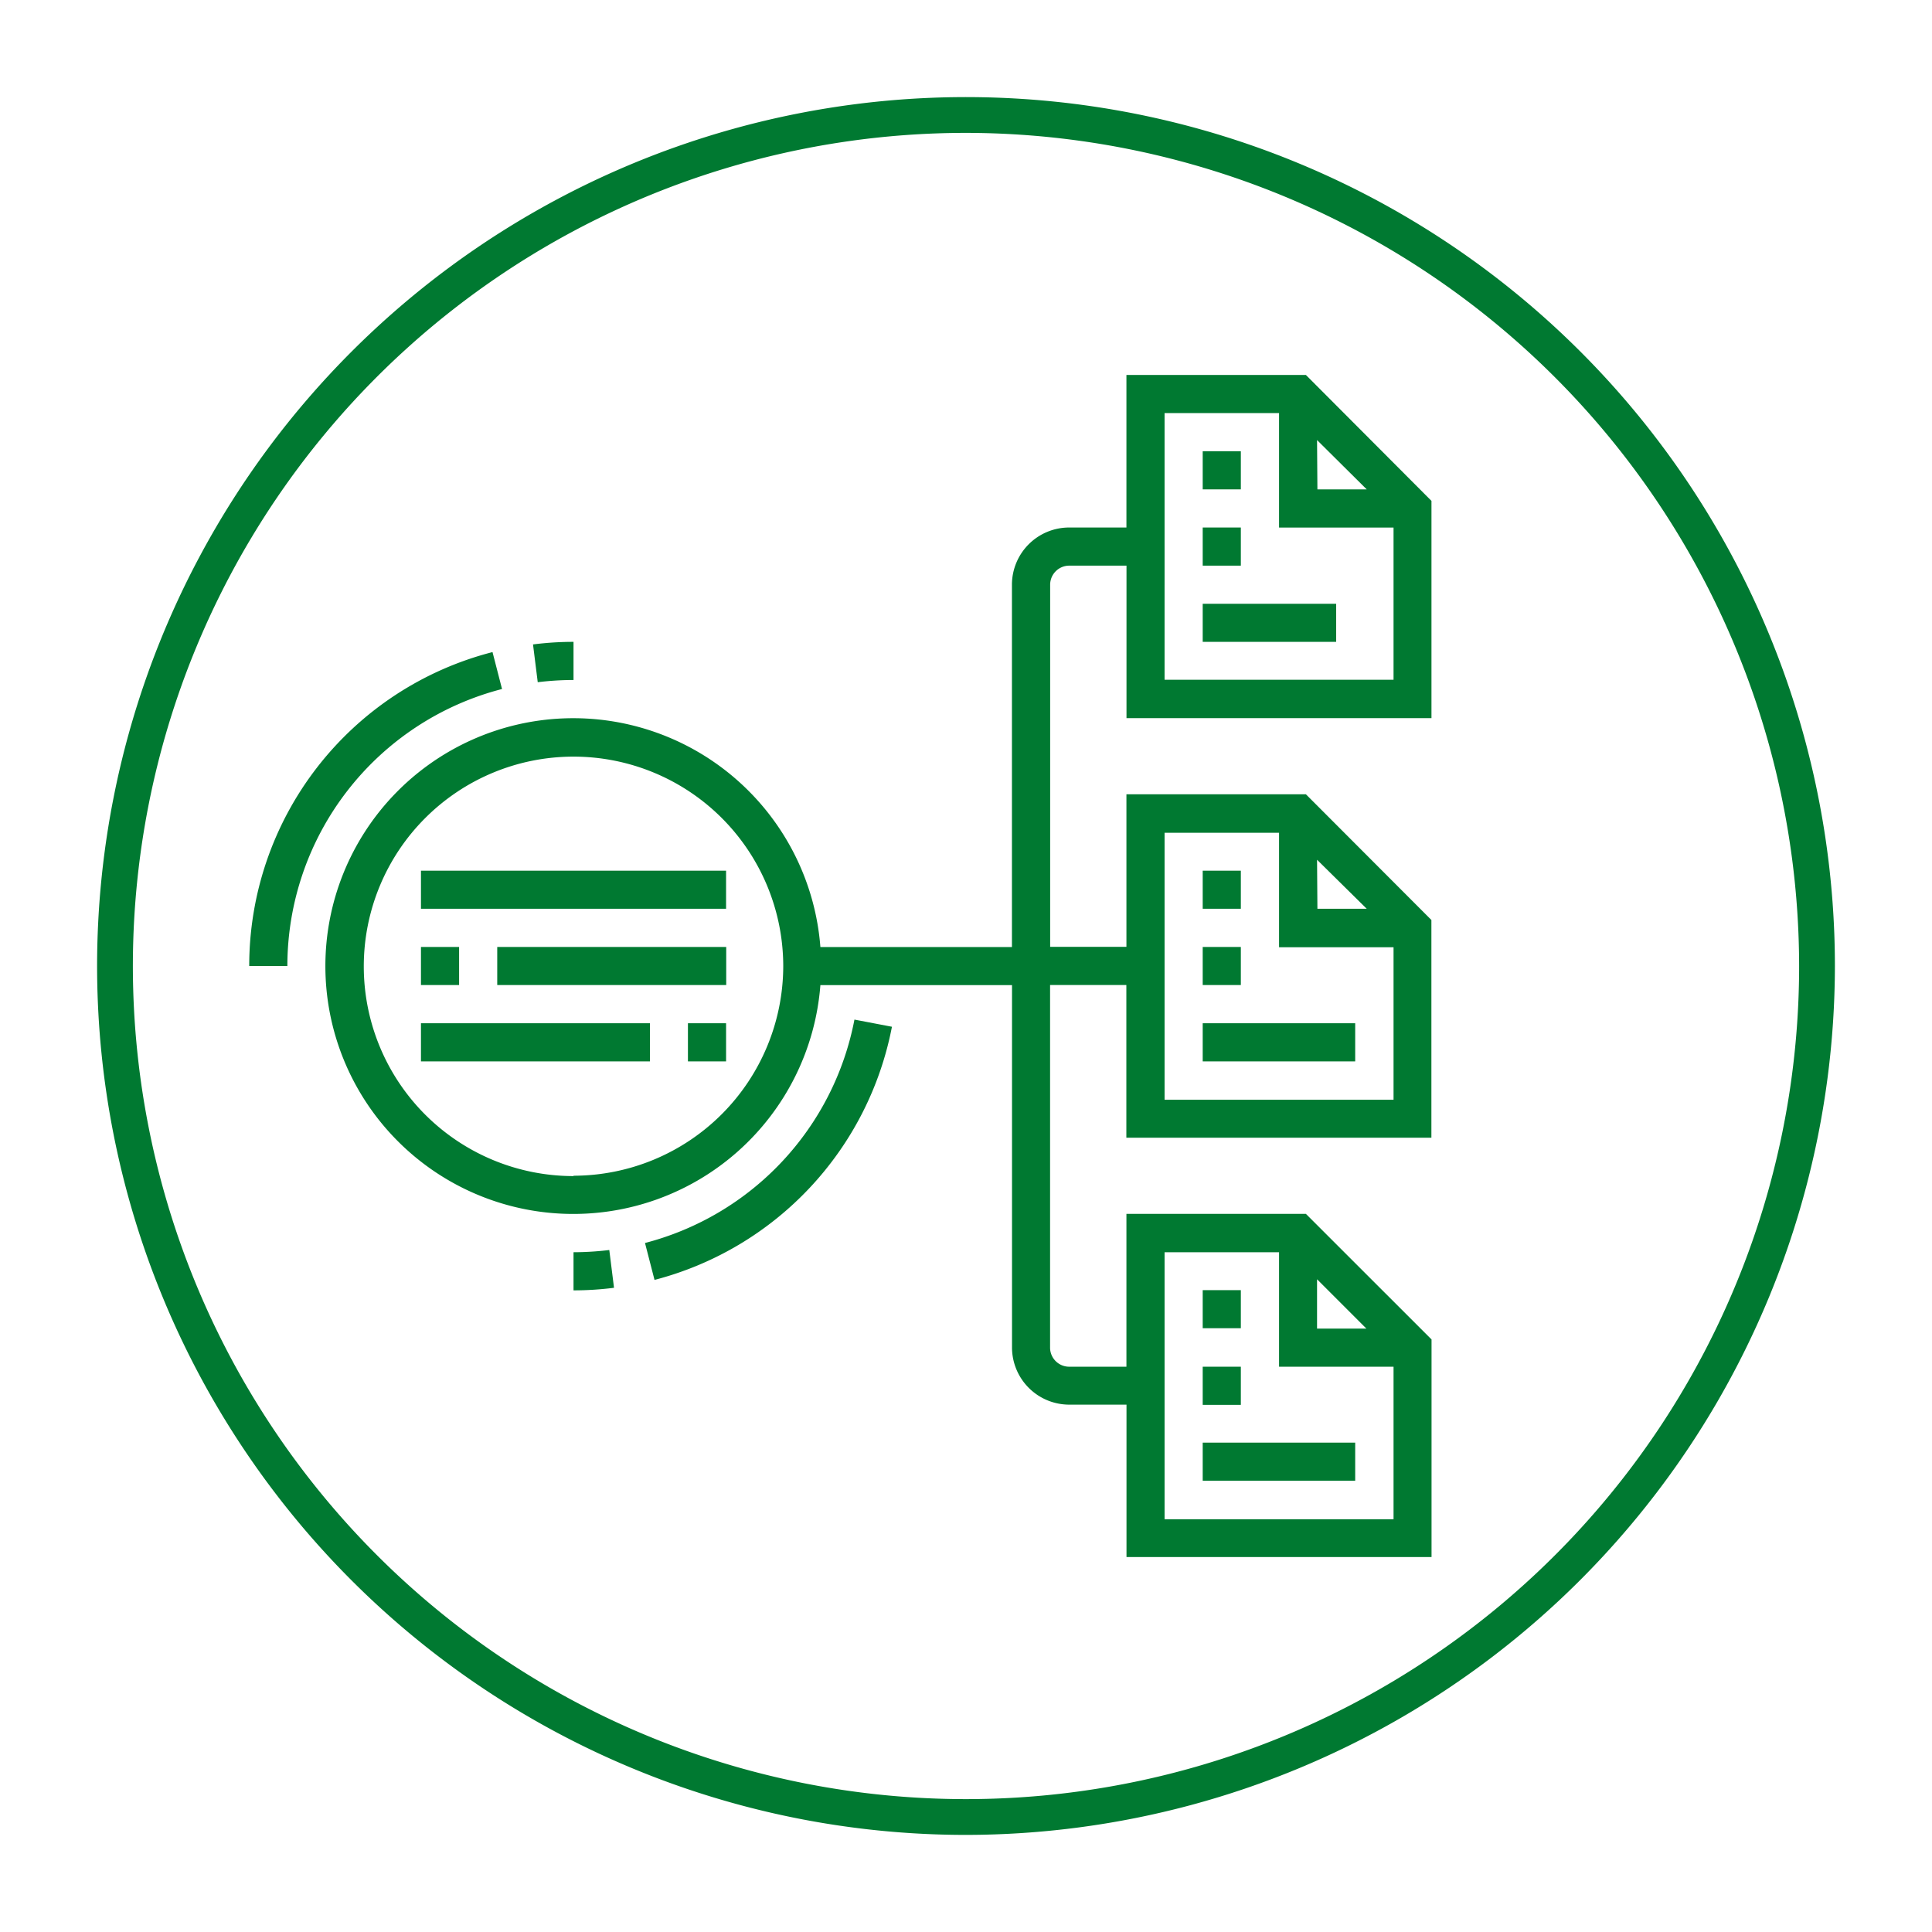 <svg id="Layer_1" data-name="Layer 1" xmlns="http://www.w3.org/2000/svg" viewBox="0 0 270 270"><defs><style>.cls-1{fill:#007931;}</style></defs><path class="cls-1" d="M135,256.43A121.43,121.43,0,1,1,256.43,135,121.56,121.56,0,0,1,135,256.43Zm0-237.86A116.43,116.43,0,1,0,251.43,135,116.56,116.56,0,0,0,135,18.57Z"/><path class="cls-1" d="M80.15,175v5.33a44.46,44.46,0,0,0,5.66-.36l-.66-5.28a41.69,41.69,0,0,1-5,.31Z"/><path class="cls-1" d="M90.14,173.71l1.33,5.16a45.43,45.43,0,0,0,33.18-35.38l-5.24-1A40.05,40.05,0,0,1,90.14,173.71Z"/><path class="cls-1" d="M80.15,95V89.7a44.46,44.46,0,0,0-5.66.36l.66,5.28a41.56,41.56,0,0,1,5-.31Z"/><path class="cls-1" d="M70.16,96.29l-1.33-5.16a45.27,45.27,0,0,0-34,43.87h5.33A40,40,0,0,1,70.16,96.29Z"/><path class="cls-1" d="M200.05,100.36V70L182.5,52.4H157.42V73.72h-8a8,8,0,0,0-8,8v50.63H114.65a34.64,34.64,0,1,0,0,5.32h26.78v50.63a8,8,0,0,0,8,8h8V217.6h42.63V187.19L182.5,169.64H157.42V191h-8a2.67,2.67,0,0,1-2.67-2.66V137.66h10.66V159h42.63V128.57L182.5,111H157.42v21.32H146.76V81.71a2.67,2.67,0,0,1,2.67-2.66h8v21.31Zm-119.9,64A29.31,29.31,0,1,1,109.46,135,29.35,29.35,0,0,1,80.15,164.31Zm103.91,14.42,6.89,6.89h-6.89ZM162.75,175h16v16h16v21.32h-32Zm21.31-54.85L191,127h-6.89Zm-21.31-3.77h16v16h16v21.31h-32ZM184.06,61.5,191,68.39h-6.89Zm-21.31-3.77h16v16h16V95h-32Z"/><path class="cls-1" d="M168.08,63.06h5.33v5.33h-5.33Z"/><path class="cls-1" d="M168.08,73.72h5.33v5.33h-5.33Z"/><path class="cls-1" d="M168.08,84.38h18.65V89.7H168.08Z"/><path class="cls-1" d="M168.08,121.68h5.33V127h-5.33Z"/><path class="cls-1" d="M168.08,132.34h5.33v5.32h-5.33Z"/><path class="cls-1" d="M168.08,143h21.31v5.33H168.08Z"/><path class="cls-1" d="M168.08,180.3h5.33v5.32h-5.33Z"/><path class="cls-1" d="M168.08,191h5.33v5.33h-5.33Z"/><path class="cls-1" d="M168.08,201.61h21.31v5.33H168.08Z"/><path class="cls-1" d="M69.49,132.34h32v5.32h-32Z"/><path class="cls-1" d="M58.83,132.34h5.33v5.32H58.83Z"/><path class="cls-1" d="M96.14,143h5.33v5.33H96.14Z"/><path class="cls-1" d="M58.83,143h32v5.33h-32Z"/><path class="cls-1" d="M58.83,121.68h42.64V127H58.83Z"/></svg>